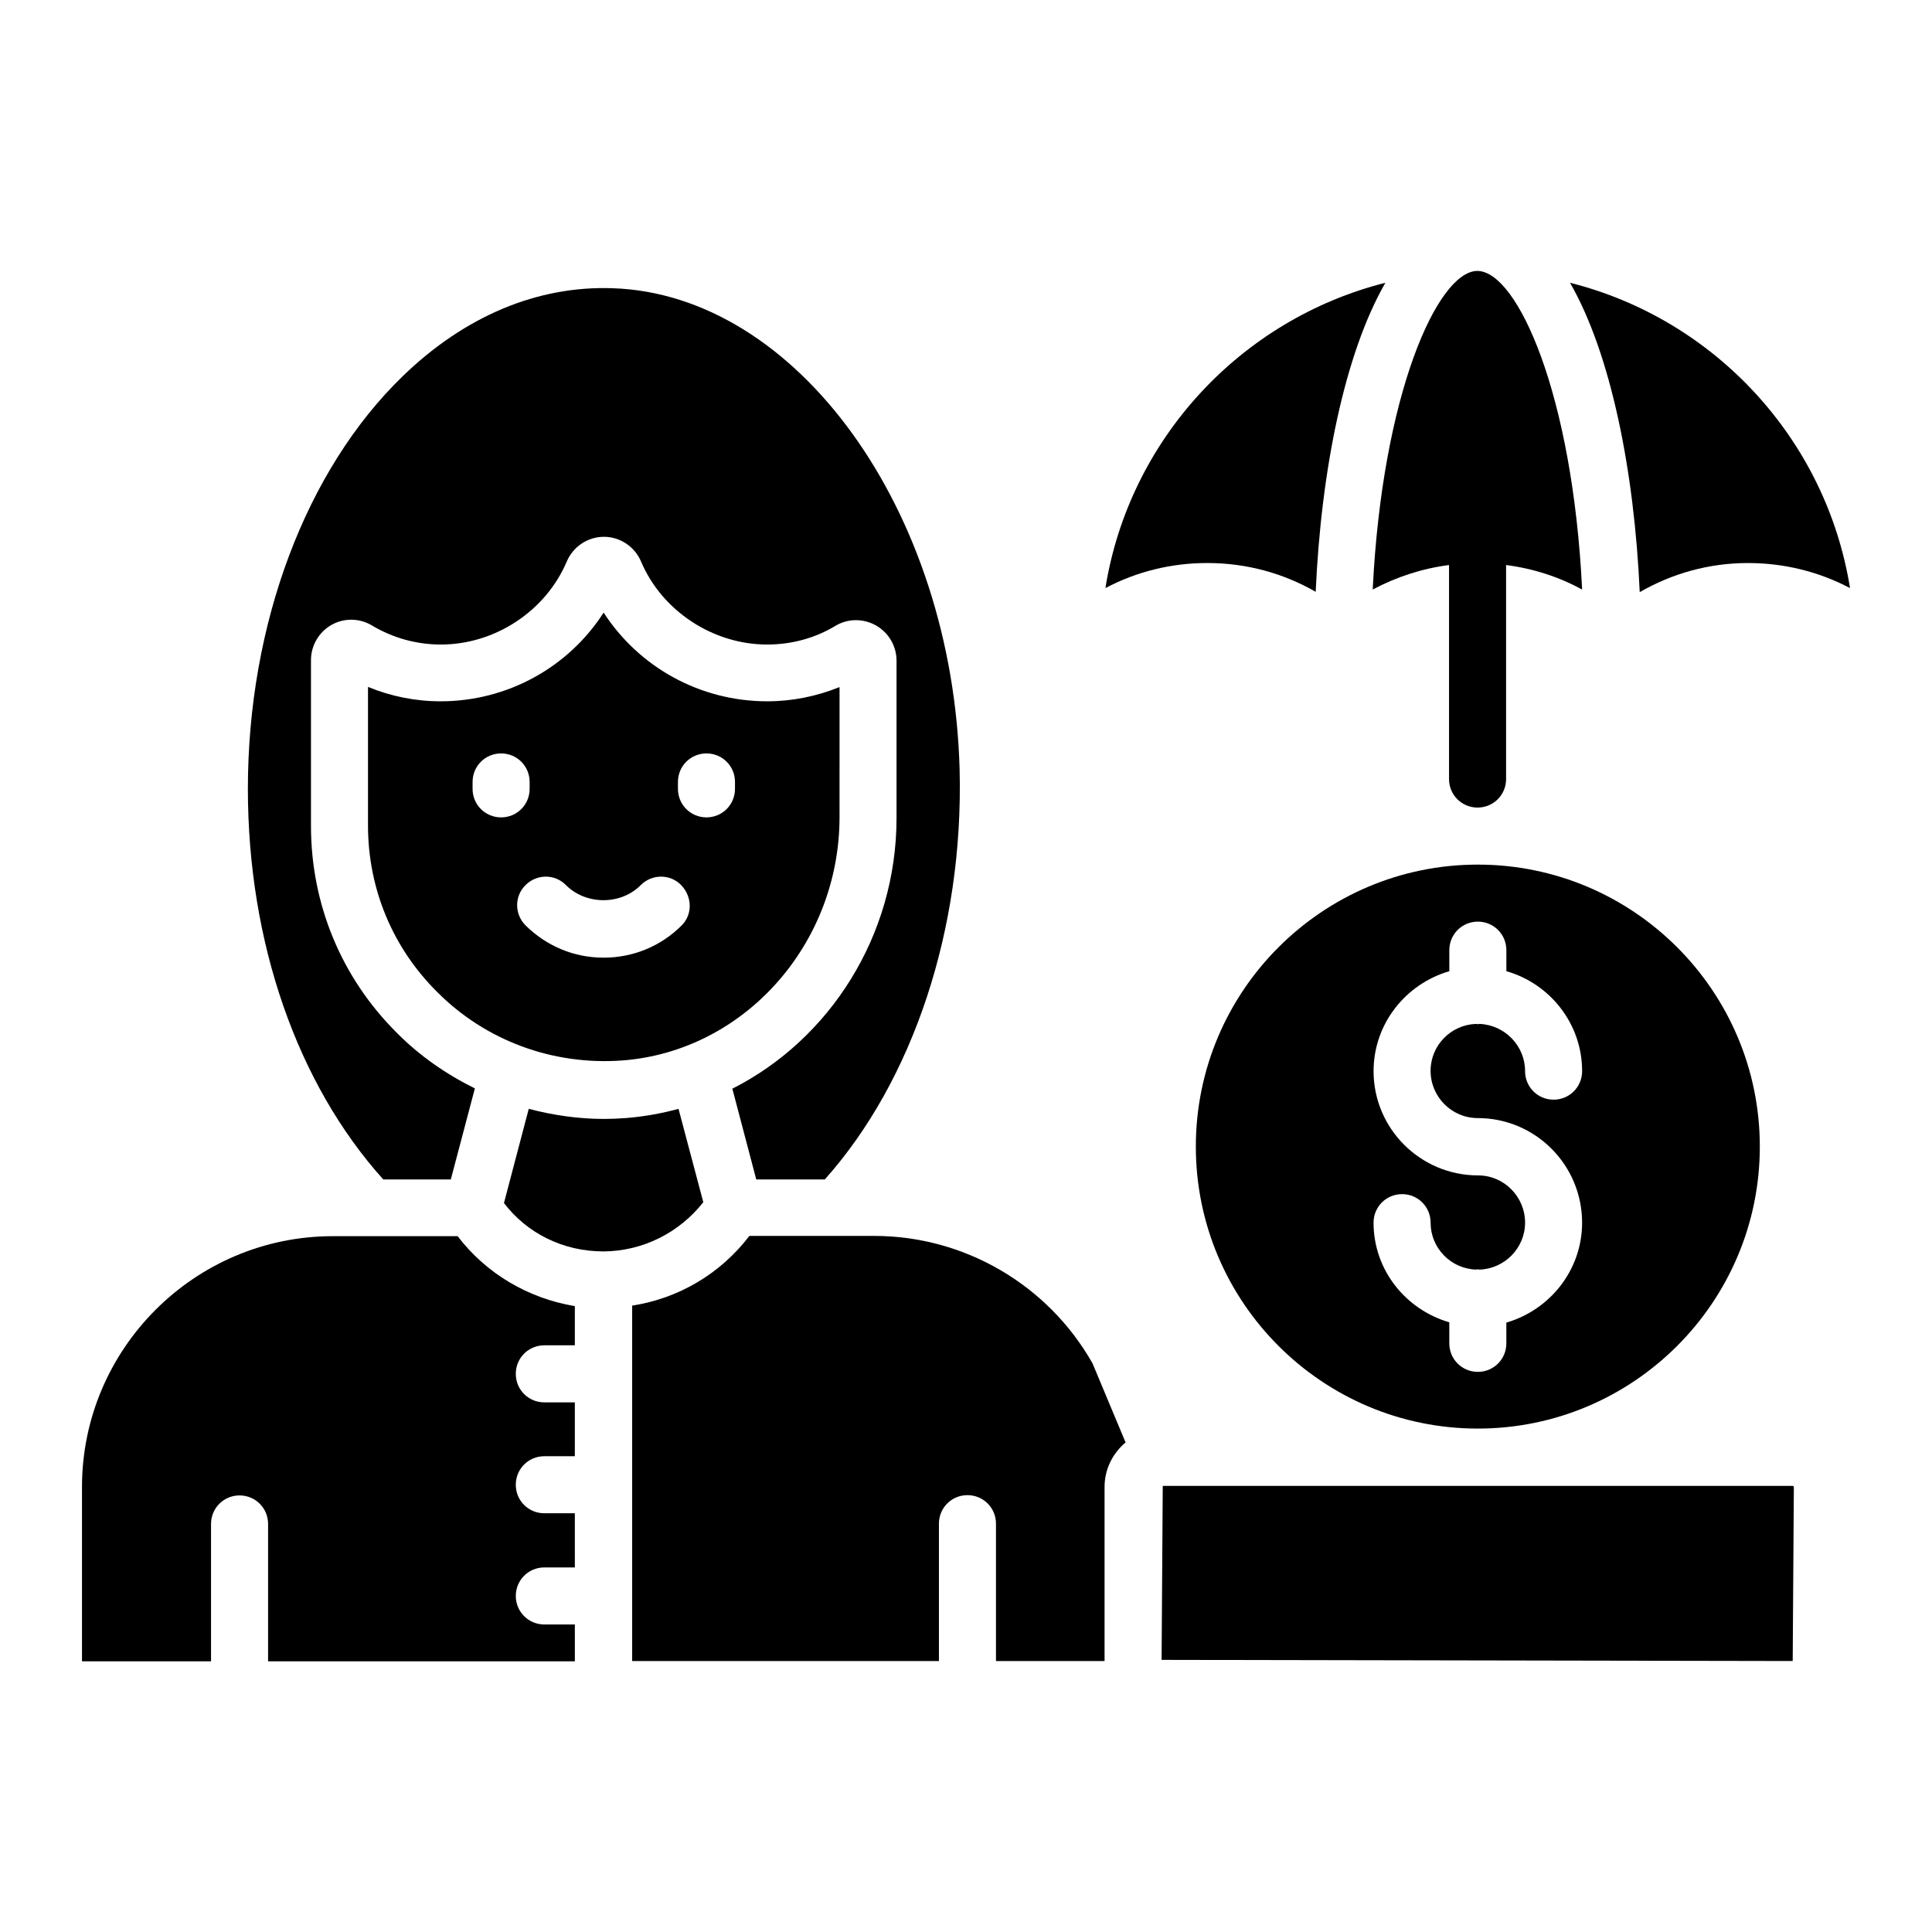 <?xml version="1.0" encoding="UTF-8"?>
<!-- Uploaded to: ICON Repo, www.iconrepo.com, Generator: ICON Repo Mixer Tools -->
<svg fill="#000000" width="800px" height="800px" version="1.1" viewBox="144 144 512 512" xmlns="http://www.w3.org/2000/svg">
 <g>
  <path d="m263.51 456.41 6.336-23.969c-7.559-3.742-14.656-8.625-20.688-14.734-14.656-14.578-22.746-34.047-22.746-54.809v-43.969c0-3.816 2.062-7.406 5.418-9.312 3.359-1.91 7.481-1.832 10.762 0.152 5.496 3.281 11.754 5.039 18.242 5.039 14.352 0 27.785-8.855 33.359-21.984 1.68-3.969 5.574-6.566 9.848-6.566 4.273 0 8.168 2.594 9.848 6.566 5.574 13.129 19.082 21.984 33.434 21.984 6.414 0 12.672-1.68 18.09-4.961 3.281-1.984 7.406-1.984 10.762-0.078 3.359 1.91 5.418 5.496 5.418 9.312v41.68c0 31.223-17.711 58.703-43.512 71.754l6.336 24.047h18.168c23.434-26.258 36.793-66.488 35.727-108.55-1.832-68.777-43.129-126.03-91.984-127.63-19.922-0.688-39.16 7.406-55.57 23.281-25.727 24.887-41.066 65.801-41.066 109.39 0 40.762 13.129 78.242 35.879 103.51h17.941z"/>
  <path d="m330.38 462.59-6.566-24.734c-4.504 1.223-9.16 2.062-13.969 2.441-1.91 0.152-3.894 0.23-5.801 0.23-6.793 0-13.512-0.992-19.922-2.672l-6.566 24.961c6.106 8.016 15.648 12.824 26.41 12.824 10.383-0.074 20.078-4.961 26.414-13.051z"/>
  <path d="m265.27 471.6h-33.055c-36.641 0-66.488 29.848-66.488 66.488v46.184h34.199v-36.41c0-4.199 3.359-7.559 7.559-7.559s7.559 3.359 7.559 7.559v36.41h81.297v-9.77h-8.09c-4.199 0-7.559-3.359-7.559-7.559 0-4.199 3.359-7.559 7.559-7.559h8.09l-0.004-14.352h-8.09c-4.199 0-7.559-3.359-7.559-7.559 0-4.199 3.359-7.559 7.559-7.559h8.09v-14.273h-8.09c-4.199 0-7.559-3.359-7.559-7.559 0-4.199 3.359-7.559 7.559-7.559h8.09v-10.383c-12.289-2.055-23.434-8.543-31.066-18.543z"/>
  <path d="m452.14 537.78-0.305 46.105 167.25 0.305 0.305-46.105c0-0.152-0.152-0.305-0.305-0.305z"/>
  <path d="m442.29 526.26-8.777-20.992c-11.832-20.84-33.969-33.738-57.863-33.738h-33.055c-7.711 10.078-18.777 16.566-31.066 18.473v94.195h81.297v-36.41c0-4.199 3.359-7.559 7.559-7.559 4.199 0 7.559 3.359 7.559 7.559v36.41h28.777v-0.305-45.801c-0.004-4.812 2.211-9.008 5.57-11.832z"/>
  <path d="m535.64 373.13c-41.223 0-74.73 33.512-74.73 74.73 0 41.223 33.512 74.73 74.73 74.73 41.223 0 74.73-33.512 74.73-74.73 0.004-41.219-33.508-74.73-74.73-74.73zm0 67.176c15.266 0 27.633 12.441 27.633 27.711 0 12.594-8.551 23.129-20.074 26.488v5.496c0 4.199-3.359 7.559-7.559 7.559s-7.559-3.359-7.559-7.559v-5.574c-11.527-3.359-20.074-13.816-20.074-26.41 0-4.199 3.359-7.559 7.559-7.559 4.199 0 7.559 3.359 7.559 7.559 0 6.719 5.344 12.215 12.062 12.441 0.152 0 0.305-0.078 0.457-0.078 0.152 0 0.305 0.078 0.457 0.078 6.641-0.23 12.062-5.727 12.062-12.441 0-6.871-5.574-12.52-12.441-12.52-15.266 0-27.711-12.367-27.711-27.633 0-12.594 8.551-23.129 20.074-26.488v-5.574c0-4.199 3.359-7.559 7.559-7.559 4.199 0 7.559 3.359 7.559 7.559v5.574c11.527 3.281 20.074 13.895 20.074 26.488 0 4.199-3.359 7.559-7.559 7.559-4.199 0-7.559-3.359-7.559-7.559 0-6.719-5.344-12.215-12.062-12.52-0.152 0-0.305 0.078-0.457 0.078-0.152 0-0.305-0.078-0.457-0.078-6.719 0.23-12.062 5.727-12.062 12.441 0 6.871 5.574 12.52 12.52 12.52z"/>
  <path d="m366.41 326.11c-6.031 2.441-12.52 3.742-19.082 3.742-17.785 0-33.969-9.008-43.359-23.512-9.312 14.504-25.496 23.512-43.207 23.512-6.641 0-13.129-1.297-19.238-3.816v36.719c0 16.719 6.488 32.367 18.32 44.121 12.824 12.902 30.609 19.465 48.93 18.168 32.367-2.367 57.711-30.762 57.711-64.504l0.004-34.43zm-97.172 26.945v-1.832c0-4.199 3.359-7.559 7.559-7.559s7.559 3.359 7.559 7.559v1.832c0 4.199-3.359 7.559-7.559 7.559s-7.559-3.359-7.559-7.559zm55.418 36.184c-5.496 5.496-12.824 8.551-20.688 8.551s-15.113-3.055-20.688-8.551c-2.977-2.977-2.977-7.785 0-10.688 2.977-2.977 7.785-2.977 10.688 0 5.344 5.344 14.578 5.344 19.848 0 2.977-2.977 7.785-2.977 10.688 0 2.898 2.981 3.129 7.711 0.152 10.688zm14.121-36.184c0 4.199-3.359 7.559-7.559 7.559-4.195 0-7.555-3.359-7.555-7.559v-1.832c0-4.199 3.359-7.559 7.559-7.559 4.199 0 7.559 3.359 7.559 7.559z"/>
  <path d="m607.17 293.21h0.078c9.543 0 18.777 2.289 27.023 6.641-6.336-39.543-35.953-71.297-74.199-80.914 10.762 18.703 17.023 49.617 18.473 81.984 8.625-4.965 18.395-7.711 28.625-7.711z"/>
  <path d="m528.01 293.74v56.715c0 4.199 3.359 7.559 7.559 7.559 4.199 0 7.559-3.359 7.559-7.559v-56.715c7.176 0.918 13.969 3.129 20.152 6.488-2.519-51.754-17.098-84.121-27.633-84.426h-0.305c-10.457 0.383-25.039 32.746-27.559 84.426 6.332-3.359 13.129-5.574 20.227-6.488z"/>
  <path d="m492.67 300.84c1.449-32.367 7.711-63.207 18.473-81.906-38.32 9.695-67.863 41.449-74.199 80.914 8.246-4.352 17.406-6.641 27.023-6.641 10.309 0 20.078 2.672 28.703 7.633z"/>
 </g>
</svg>